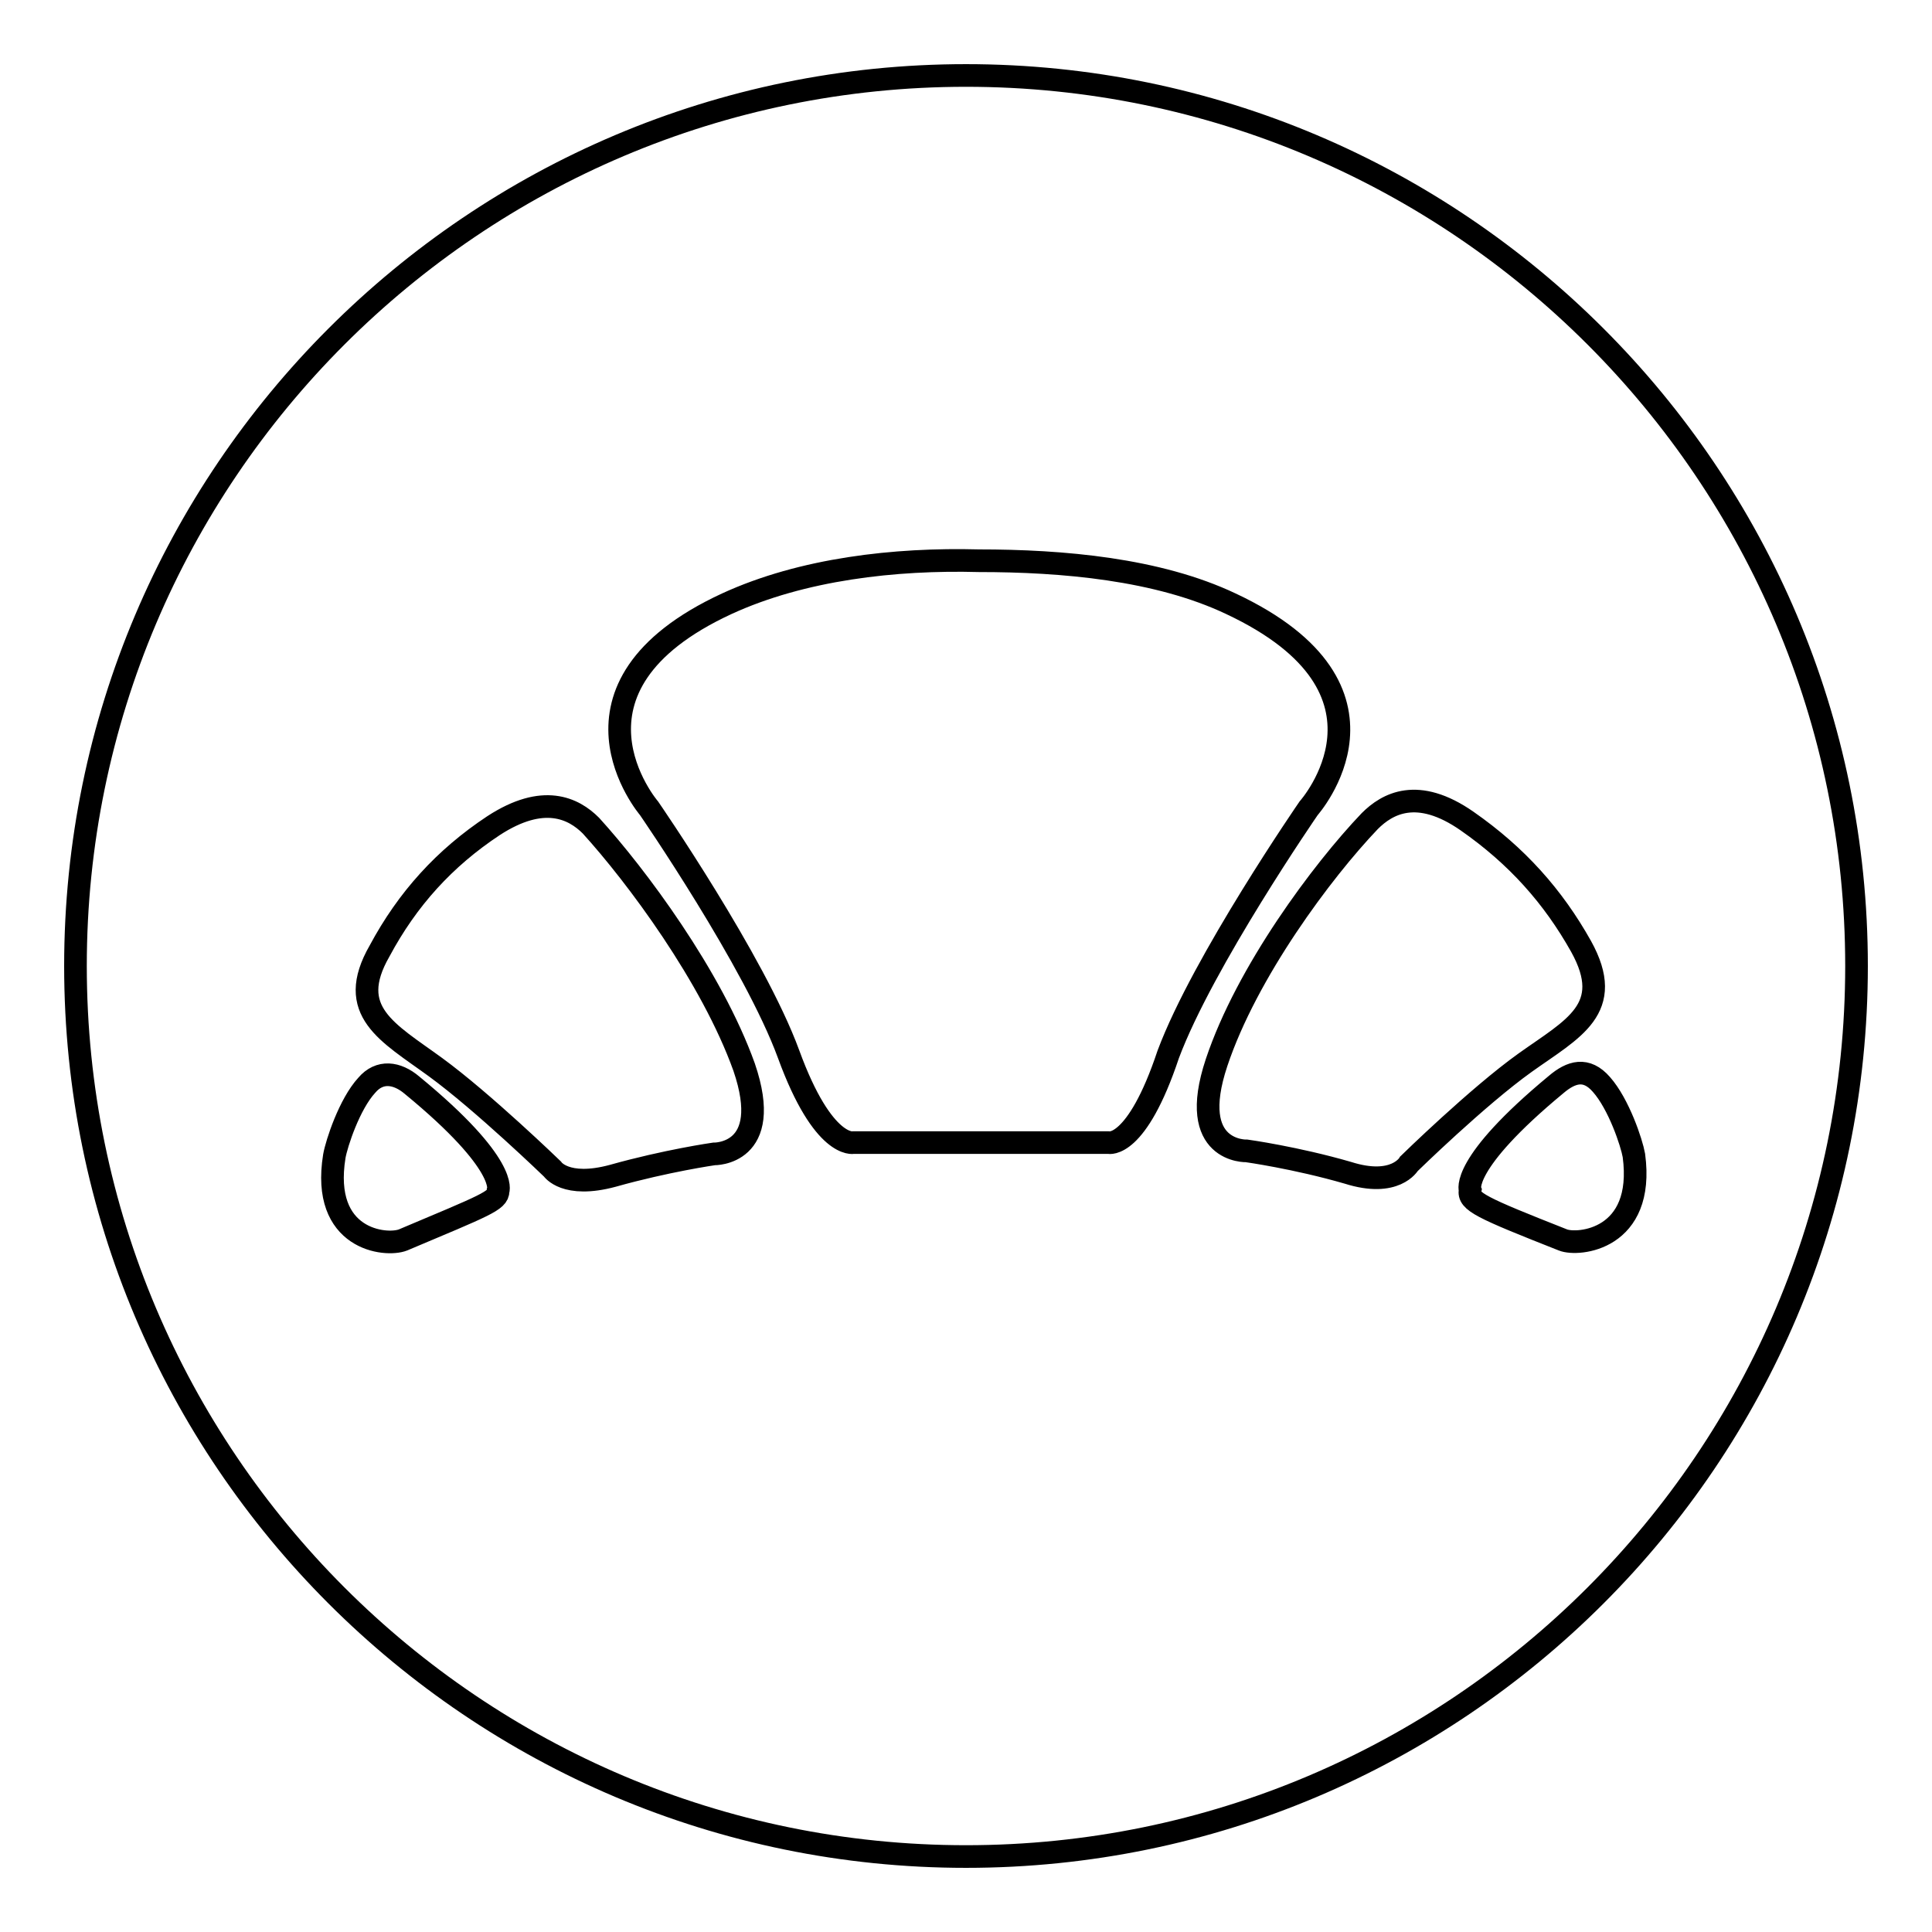 <?xml version="1.0" encoding="utf-8"?>
<!-- Svg Vector Icons : http://www.onlinewebfonts.com/icon -->
<!DOCTYPE svg PUBLIC "-//W3C//DTD SVG 1.1//EN" "http://www.w3.org/Graphics/SVG/1.1/DTD/svg11.dtd">
<svg version="1.1" xmlns="http://www.w3.org/2000/svg" xmlns:xlink="http://www.w3.org/1999/xlink" x="0px" y="0px" viewBox="0 0 256 256" enable-background="new 0 0 256 256" xml:space="preserve">
<g> <path stroke-width="3" fill-opacity="0" stroke="#000000"  d="M128,10C62.9,10,10,62.9,10,128c0,65.1,52.9,118,118,118c65.1,0,118-52.9,118-118S193.1,10,128,10z  M53.4,164.3c-2.3,0.9-10.9,0-9.1-11.1c0.3-1.7,2-6.9,4.3-9.4c1.7-2,4-1.7,6,0c12.9,10.6,11.4,14,11.4,14 C66,159.1,64.3,159.7,53.4,164.3z M94.6,152.9c0,0-6.3,0.9-13.4,2.9c-6.3,1.7-8-0.9-8-0.9S64,146,57.7,141.4 c-6.3-4.6-12-7.4-7.4-15.4c3.7-6.9,8.6-12.3,15.1-16.6c6.6-4.3,10.6-2.3,12.9,0c6,6.6,16,20,20.3,32 C102.6,153.1,94.6,152.9,94.6,152.9z M146.9,151.4H130h-16.9c0,0-4,0.9-8.6-11.7C100,127.4,86,107.1,86,107.1S72.3,91.1,96.3,80 c10-4.6,22.3-6,33.4-5.7c11.1,0,23.7,1.1,33.4,5.7c24.3,11.4,10.3,27.1,10.3,27.1s-14,20.3-18.6,32.6 C150.6,152.3,146.9,151.4,146.9,151.4z M178.6,155.4c-6.9-2-13.4-2.9-13.4-2.9s-8,0.3-4-11.7c4-12,14-25.4,20.3-32 c2.3-2.3,6.3-4.6,12.9,0c6.6,4.6,11.4,10,15.1,16.6c4.6,8.3-1.1,10.9-7.4,15.4s-15.4,13.4-15.4,13.4S184.9,157.4,178.6,155.4z  M207.1,164.3c-10.9-4.3-12.6-5.1-12.3-6.6c0,0-1.4-3.4,11.4-14c2-1.7,4-2.3,6,0c2.3,2.6,4,7.7,4.3,9.4 C218,164.3,209.1,165.1,207.1,164.3z"/></g>
</svg>